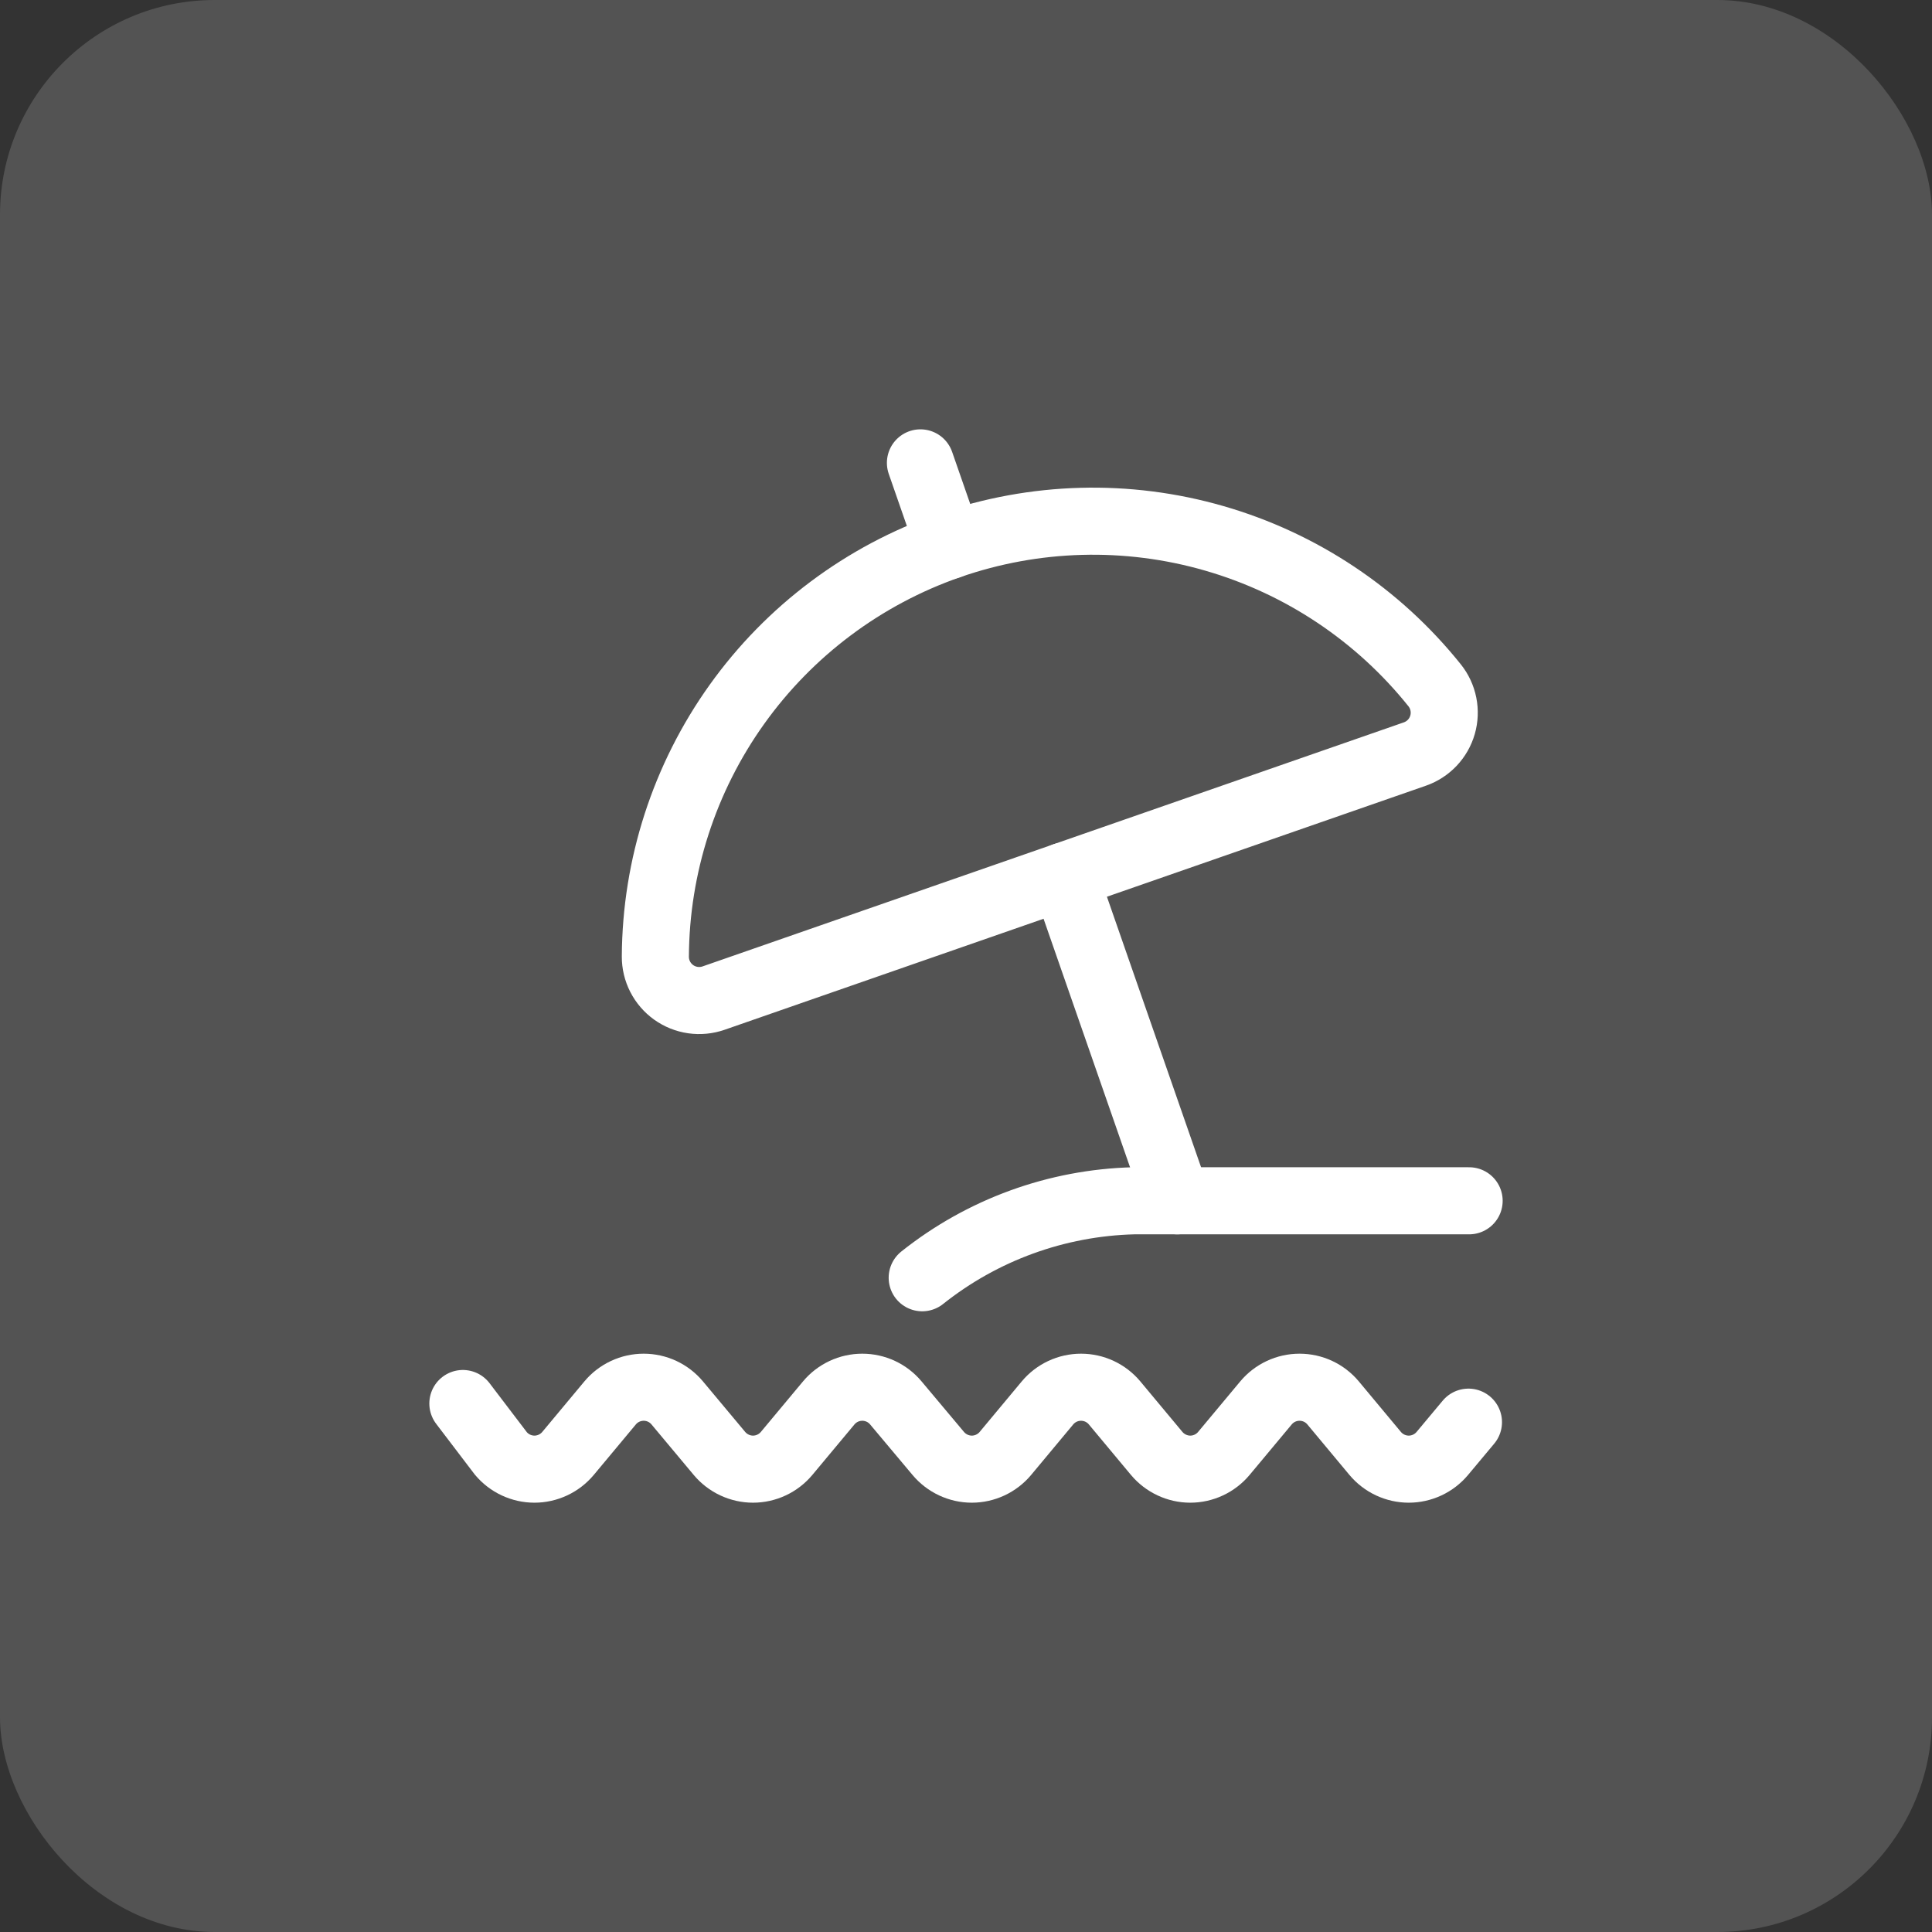 <svg width="72" height="72" viewBox="0 0 72 72" fill="none" xmlns="http://www.w3.org/2000/svg">
<rect x="0" y="0" width="72" height="72" fill="#333333" stroke="none"/>
<rect width="72" height="72" rx="8" fill="white" fill-opacity="0.16"/>
<g clip-path="url(#clip0_1023_2067)">
<path d="M17.25 52.305L18.667 54.167C18.82 54.349 19.011 54.496 19.227 54.597C19.443 54.698 19.678 54.751 19.917 54.751C20.155 54.751 20.39 54.698 20.607 54.597C20.823 54.496 21.014 54.349 21.167 54.167L22.738 52.282C22.891 52.099 23.082 51.952 23.299 51.851C23.515 51.75 23.75 51.698 23.988 51.698C24.227 51.698 24.462 51.75 24.678 51.851C24.894 51.952 25.085 52.099 25.238 52.282L26.813 54.167C26.966 54.349 27.157 54.496 27.373 54.597C27.59 54.698 27.825 54.751 28.063 54.751C28.302 54.751 28.537 54.698 28.753 54.597C28.969 54.496 29.16 54.349 29.313 54.167L30.885 52.282C31.038 52.099 31.229 51.952 31.445 51.851C31.661 51.75 31.897 51.698 32.135 51.698C32.373 51.698 32.609 51.75 32.825 51.851C33.041 51.952 33.232 52.099 33.385 52.282L34.967 54.167C35.12 54.349 35.311 54.496 35.527 54.597C35.743 54.698 35.978 54.751 36.217 54.751C36.455 54.751 36.691 54.698 36.907 54.597C37.123 54.496 37.314 54.349 37.467 54.167L39.037 52.282C39.19 52.099 39.381 51.952 39.597 51.851C39.813 51.75 40.048 51.698 40.287 51.698C40.525 51.698 40.761 51.75 40.977 51.851C41.193 51.952 41.384 52.099 41.537 52.282L43.108 54.167C43.261 54.349 43.453 54.496 43.669 54.597C43.885 54.698 44.12 54.751 44.358 54.751C44.597 54.751 44.832 54.698 45.048 54.597C45.264 54.496 45.455 54.349 45.608 54.167L47.18 52.282C47.333 52.099 47.524 51.952 47.74 51.851C47.956 51.75 48.192 51.698 48.43 51.698C48.668 51.698 48.904 51.75 49.12 51.851C49.336 51.952 49.527 52.099 49.68 52.282L51.25 54.167C51.403 54.349 51.594 54.496 51.81 54.597C52.026 54.698 52.262 54.751 52.5 54.751C52.738 54.751 52.974 54.698 53.19 54.597C53.406 54.496 53.597 54.349 53.75 54.167L54.725 53" stroke="white" stroke-width="2.5" stroke-linecap="round" stroke-linejoin="round"/>
<path d="M34.368 47.618C36.613 45.83 39.38 44.823 42.25 44.75H54.75" stroke="white" stroke-width="2.5" stroke-linecap="round" stroke-linejoin="round"/>
<path d="M52.73 28.1C52.976 28.014 53.197 27.87 53.377 27.681C53.556 27.491 53.687 27.262 53.759 27.011C53.831 26.761 53.842 26.496 53.791 26.241C53.74 25.985 53.629 25.745 53.466 25.541C51.359 22.909 48.488 20.994 45.247 20.061C42.007 19.127 38.557 19.221 35.372 20.329C32.188 21.438 29.424 23.506 27.464 26.249C25.503 28.992 24.441 32.276 24.423 35.648C24.422 35.909 24.483 36.166 24.602 36.398C24.721 36.631 24.894 36.831 25.106 36.983C25.318 37.134 25.564 37.233 25.822 37.27C26.08 37.307 26.343 37.282 26.59 37.197L52.73 28.1Z" stroke="white" stroke-width="2.5" stroke-linecap="round" stroke-linejoin="round"/>
<path d="M35.373 20.33L34.302 17.25" stroke="white" stroke-width="2.5" stroke-linecap="round" stroke-linejoin="round"/>
<path d="M39.66 32.648L43.872 44.75" stroke="white" stroke-width="2.5" stroke-linecap="round" stroke-linejoin="round"/>
</g>
<defs>
<clipPath id="clip0_1023_2067">
<rect width="40" height="40" fill="white" transform="translate(16 16)"/>
</clipPath>
</defs>
</svg>
